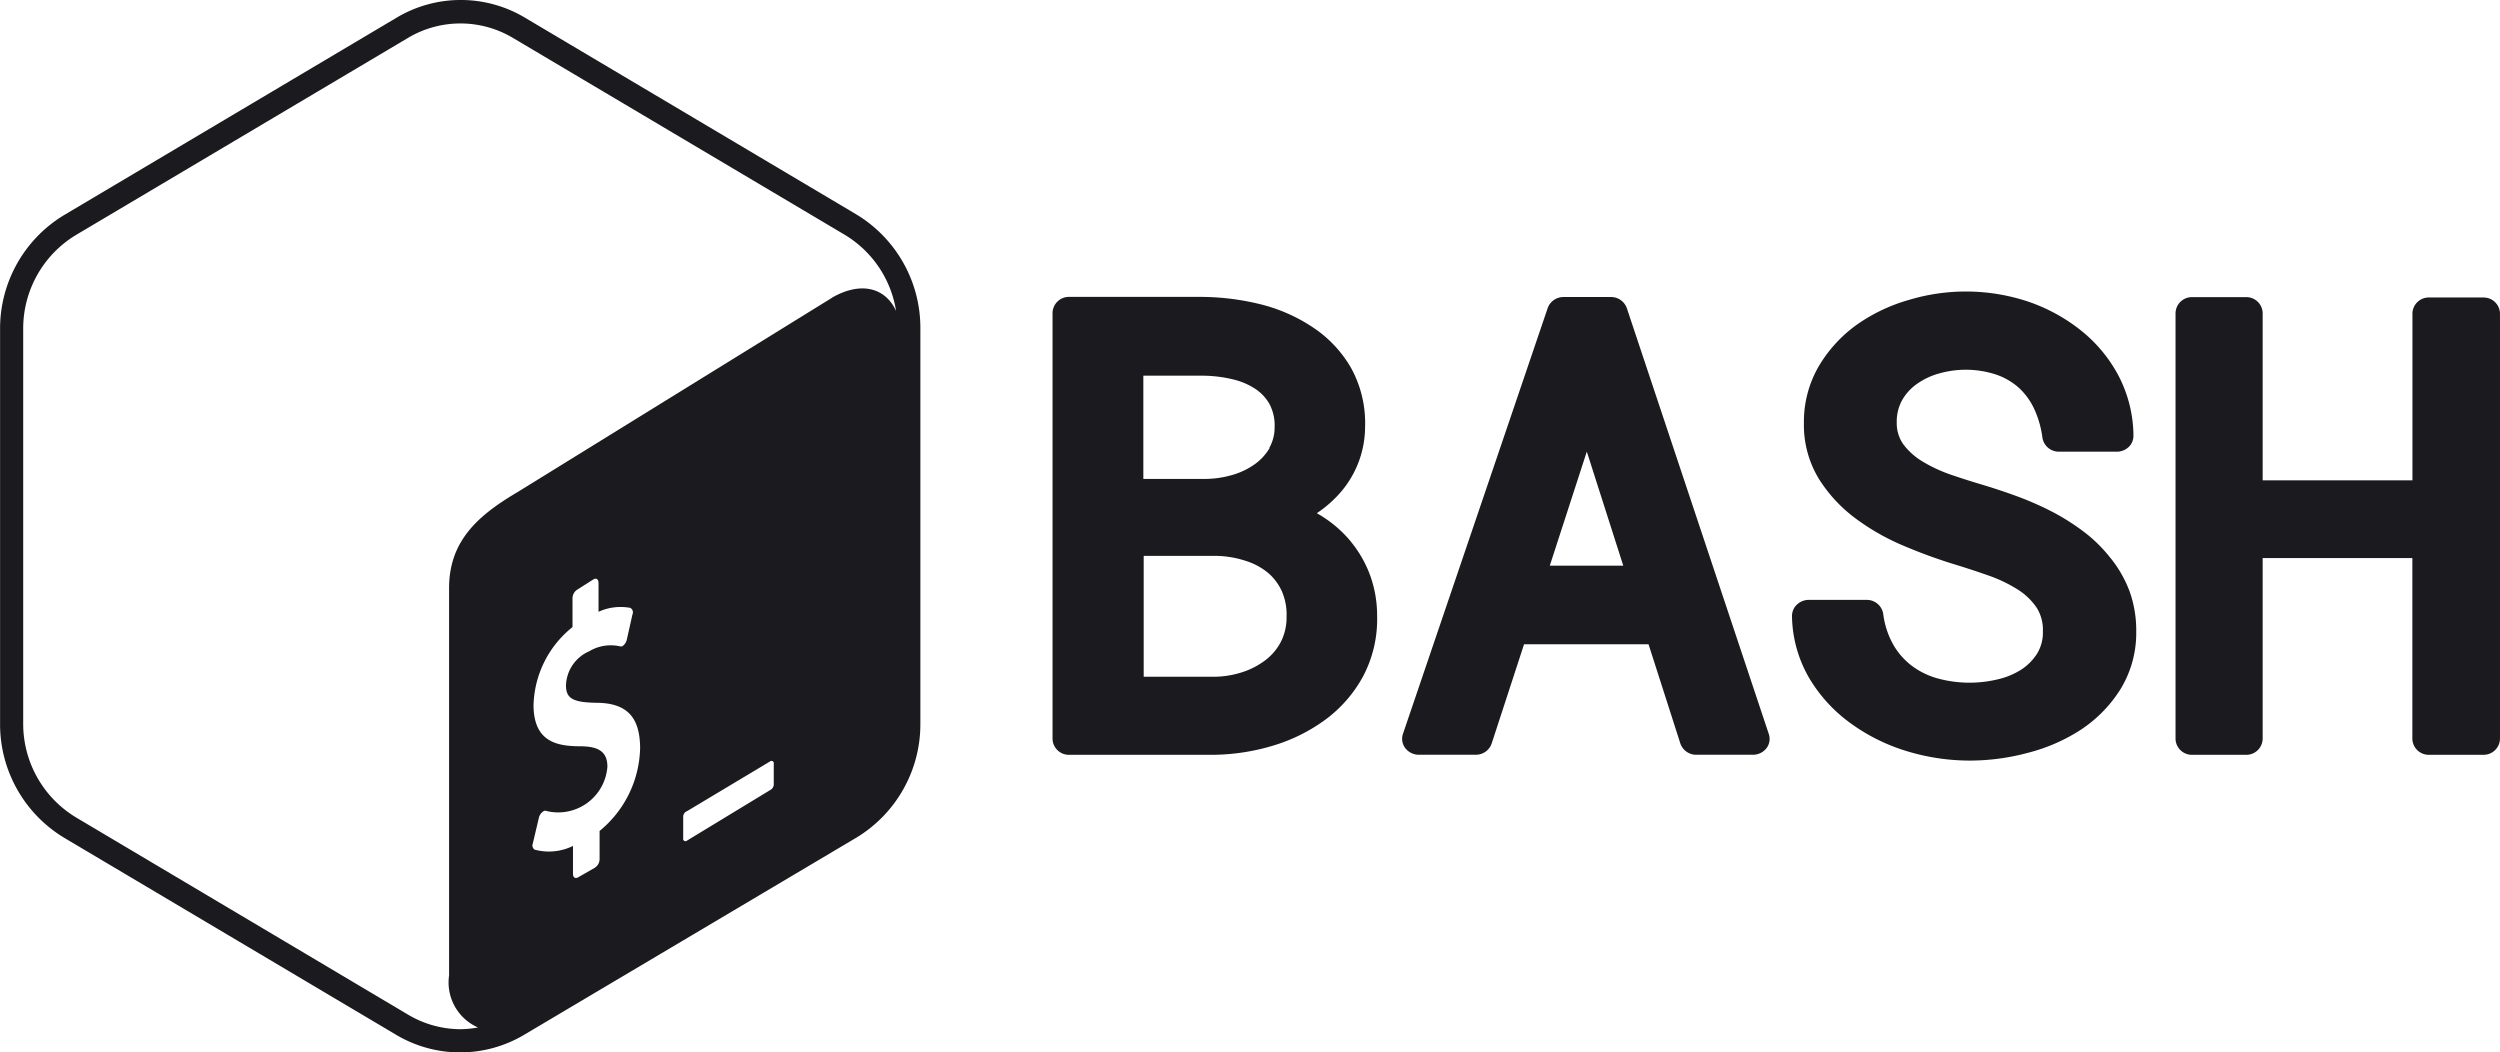 <?xml version="1.0" encoding="UTF-8"?>
<svg xmlns="http://www.w3.org/2000/svg" id="bash-shell-seeklogo.com" width="127.796" height="53.797" viewBox="0 0 127.796 53.797">
  <path id="Shape" d="M51.337,19.185,34.348,9.1a6.4,6.4,0,0,0-6.525,0L10.835,19.185a6.774,6.774,0,0,0-3.3,5.837V45.189A6.774,6.774,0,0,0,10.8,51.026L27.79,61.11a6.4,6.4,0,0,0,6.525,0L51.308,51.026a6.774,6.774,0,0,0,3.271-5.837V25.022a6.774,6.774,0,0,0-3.244-5.837h0ZM38.181,50.676v1.448a.533.533,0,0,1-.25.445l-.86.492c-.137.071-.25,0-.25-.19V51.45a2.794,2.794,0,0,1-1.958.19.26.26,0,0,1-.094-.32l.309-1.311a.545.545,0,0,1,.172-.285.344.344,0,0,1,.084-.059.172.172,0,0,1,.137,0,2.522,2.522,0,0,0,3.109-2.26c0-.735-.4-1.044-1.376-1.05-1.233,0-2.372-.242-2.4-2.06a5.274,5.274,0,0,1,1.993-4.033V38.795a.528.528,0,0,1,.25-.451l.83-.528c.137-.071.25,0,.25.2v1.465a2.705,2.705,0,0,1,1.626-.2.26.26,0,0,1,.107.338l-.291,1.3a.557.557,0,0,1-.148.26.344.344,0,0,1-.084.065.2.2,0,0,1-.121,0,2.153,2.153,0,0,0-1.567.256,1.969,1.969,0,0,0-1.186,1.743c0,.664.35.866,1.524.889,1.575,0,2.249.712,2.266,2.29a5.623,5.623,0,0,1-2.06,4.252h0Zm8.9-2.438a.338.338,0,0,1-.131.326l-4.295,2.61a.121.121,0,0,1-.2-.121v-1.11a.309.309,0,0,1,.2-.273l4.229-2.533a.121.121,0,0,1,.2.121v.979h0Zm2.966-24.8L33.969,33.373c-2.005,1.186-3.482,2.485-3.482,4.9v19.8a2.512,2.512,0,0,0,1.479,2.657,5.2,5.2,0,0,1-.889.088,5.262,5.262,0,0,1-2.681-.741L11.41,49.988a5.588,5.588,0,0,1-2.693-4.8V25.022a5.588,5.588,0,0,1,2.693-4.8L28.4,10.137a5.238,5.238,0,0,1,5.338,0l16.989,10.08a5.552,5.552,0,0,1,2.61,3.885c-.551-1.2-1.817-1.53-3.3-.664h0Z" transform="translate(-7.531 -8.207)" fill="#1b1b1f" fill-rule="evenodd"></path>
  <path id="path3542" d="M67.188,33.239a6.192,6.192,0,0,0-1.518-1.317l-.219-.131a6.032,6.032,0,0,0,1.233-1.09,5.131,5.131,0,0,0,1.233-3.322,5.837,5.837,0,0,0-.717-3.013A6.179,6.179,0,0,0,65.261,22.3a8.518,8.518,0,0,0-2.681-1.186,12.914,12.914,0,0,0-2.966-.379H52.8a.836.836,0,0,0-.86.836V43.324a.836.836,0,0,0,.86.819h7.326a10.991,10.991,0,0,0,3.085-.469,8.744,8.744,0,0,0,2.7-1.346,6.727,6.727,0,0,0,1.915-2.218,6.246,6.246,0,0,0,.706-3.06,6.021,6.021,0,0,0-.356-2.077,5.89,5.89,0,0,0-.991-1.732h0Zm-4.151-4.781a2.665,2.665,0,0,1-.76.83,3.749,3.749,0,0,1-1.133.545,5.113,5.113,0,0,1-1.346.207H56.582V24.763h3.1a6.8,6.8,0,0,1,1.465.184,3.56,3.56,0,0,1,1.151.485,2.255,2.255,0,0,1,.727.771,2.313,2.313,0,0,1,.267,1.186,2.106,2.106,0,0,1-.273,1.067h.024Zm-6.43,5.516H60.35a5.131,5.131,0,0,1,1.471.256,3.4,3.4,0,0,1,1.115.594,2.7,2.7,0,0,1,.717.938,2.966,2.966,0,0,1,.25,1.311,2.745,2.745,0,0,1-.279,1.27,2.794,2.794,0,0,1-.771.938,3.98,3.98,0,0,1-1.186.629,4.746,4.746,0,0,1-1.442.242H56.6V33.972Z" transform="translate(1.864 -5.558)" fill="#1b1b1f" fill-rule="evenodd"></path>
  <path id="path3544" d="M78.185,21.333a.854.854,0,0,0-.819-.594H74.941a.854.854,0,0,0-.819.594l-7.39,21.74a.783.783,0,0,0,.121.727.872.872,0,0,0,.694.338h2.908a.854.854,0,0,0,.819-.594l1.649-5.053h6.364l1.62,5.053a.854.854,0,0,0,.825.594H84.62a.878.878,0,0,0,.694-.332.783.783,0,0,0,.121-.727Zm-.19,13.139H74.239l1.892-5.831Z" transform="translate(4.984 -5.556)" fill="#1b1b1f" fill-rule="evenodd"></path>
  <path id="path3546" d="M99.417,34.124a7.355,7.355,0,0,0-1.364-1.341,11.51,11.51,0,0,0-1.614-1.02,15.682,15.682,0,0,0-1.78-.783c-.594-.219-1.186-.416-1.78-.594-.5-.148-1.044-.32-1.6-.51a7.58,7.58,0,0,1-1.448-.67,3.435,3.435,0,0,1-.991-.878,1.851,1.851,0,0,1-.344-1.115,2.272,2.272,0,0,1,.267-1.139,2.563,2.563,0,0,1,.754-.836,3.6,3.6,0,0,1,1.139-.54,4.967,4.967,0,0,1,2.931.059,3.392,3.392,0,0,1,1.163.682,3.441,3.441,0,0,1,.771,1.067,5.059,5.059,0,0,1,.422,1.477.848.848,0,0,0,.854.712H99.76a.884.884,0,0,0,.594-.242.8.8,0,0,0,.242-.594,6.747,6.747,0,0,0-.766-3.054A7.4,7.4,0,0,0,97.9,22.487a8.965,8.965,0,0,0-2.687-1.465,10.084,10.084,0,0,0-6.1-.084,8.749,8.749,0,0,0-2.665,1.27,6.97,6.97,0,0,0-1.938,2.118,5.641,5.641,0,0,0-.76,2.908,5.291,5.291,0,0,0,.771,2.859,7.45,7.45,0,0,0,1.922,2.052,11.738,11.738,0,0,0,2.467,1.385,26.411,26.411,0,0,0,2.544.926q.819.25,1.7.557a7.4,7.4,0,0,1,1.483.7,3.316,3.316,0,0,1,.991.926,2.093,2.093,0,0,1,.338,1.233A2.06,2.06,0,0,1,95.68,39a2.681,2.681,0,0,1-.807.825,3.779,3.779,0,0,1-1.186.5,6.179,6.179,0,0,1-3.167-.059,3.974,3.974,0,0,1-1.311-.67,3.635,3.635,0,0,1-.92-1.09,4.306,4.306,0,0,1-.485-1.524.848.848,0,0,0-.854-.712H83.977a.884.884,0,0,0-.594.25.8.8,0,0,0-.242.594,6.477,6.477,0,0,0,.878,3.15,7.711,7.711,0,0,0,2.1,2.3A9.639,9.639,0,0,0,89,44a11.069,11.069,0,0,0,3.244.485,11.464,11.464,0,0,0,2.966-.4,9.086,9.086,0,0,0,2.71-1.186,6.839,6.839,0,0,0,2.011-2.06,5.505,5.505,0,0,0,.807-2.966,5.918,5.918,0,0,0-.338-2.034,6.158,6.158,0,0,0-.979-1.714h0Z" transform="translate(8.463 -5.605)" fill="#1b1b1f" fill-rule="evenodd"></path>
  <path id="path3548" d="M115.052,20.762h-2.747a.836.836,0,0,0-.872.8V30.11h-7.656V21.563a.836.836,0,0,0-.86-.819h-2.734a.836.836,0,0,0-.86.819V43.321a.836.836,0,0,0,.86.819h2.734a.836.836,0,0,0,.86-.819V34.084h7.652V43.32a.836.836,0,0,0,.86.819h2.759a.836.836,0,0,0,.86-.819V21.563a.836.836,0,0,0-.86-.8h0Z" transform="translate(11.887 -5.555)" fill="#1b1b1f" fill-rule="evenodd"></path>
</svg>
